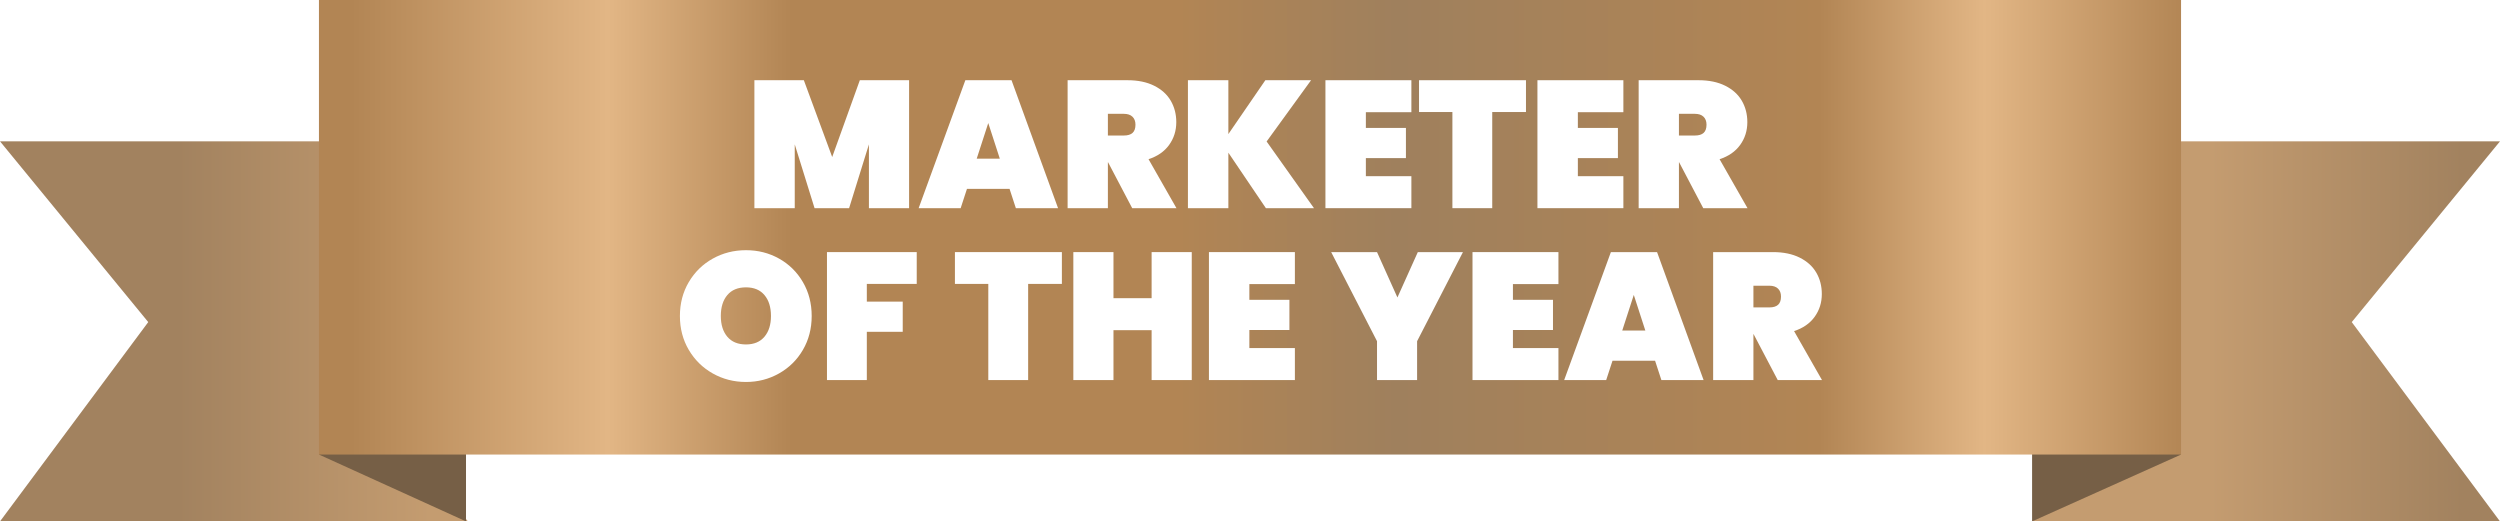 <?xml version="1.0" encoding="UTF-8"?>
<svg width="1309px" height="273px" viewBox="0 0 1309 273" version="1.1" xmlns="http://www.w3.org/2000/svg" xmlns:xlink="http://www.w3.org/1999/xlink">
    <title>Group Copy</title>
    <defs>
        <linearGradient x1="38%" y1="50%" x2="92%" y2="50%" id="linearGradient-1">
            <stop stop-color="#C49C70" offset="0%"></stop>
            <stop stop-color="#A2825F" offset="100%"></stop>
        </linearGradient>
        <linearGradient x1="38%" y1="50%" x2="92%" y2="50%" id="linearGradient-2">
            <stop stop-color="#A2825F" offset="0%"></stop>
            <stop stop-color="#C49C70" offset="100%"></stop>
        </linearGradient>
        <linearGradient x1="2%" y1="50%" x2="99.999%" y2="50%" id="linearGradient-3">
            <stop stop-color="#B28554" offset="0%"></stop>
            <stop stop-color="#E2B685" offset="14%"></stop>
            <stop stop-color="#B28554" offset="24%"></stop>
            <stop stop-color="#B28554" offset="45%"></stop>
            <stop stop-color="#9F805D" offset="57%"></stop>
            <stop stop-color="#B28554" offset="80%"></stop>
            <stop stop-color="#E2B685" offset="89%"></stop>
            <stop stop-color="#B28554" offset="100%"></stop>
        </linearGradient>
        <filter x="-7.5%" y="-58.2%" width="115.0%" height="216.4%" filterUnits="objectBoundingBox" id="filter-4">
            <feOffset dx="0" dy="2" in="SourceAlpha" result="shadowOffsetOuter1"></feOffset>
            <feGaussianBlur stdDeviation="9" in="shadowOffsetOuter1" result="shadowBlurOuter1"></feGaussianBlur>
            <feColorMatrix values="0 0 0 0 0   0 0 0 0 0   0 0 0 0 0  0 0 0 0.306 0" type="matrix" in="shadowBlurOuter1" result="shadowMatrixOuter1"></feColorMatrix>
            <feMerge>
                <feMergeNode in="shadowMatrixOuter1"></feMergeNode>
                <feMergeNode in="SourceGraphic"></feMergeNode>
            </feMerge>
        </filter>
        <filter x="-6.5%" y="-56.5%" width="113.0%" height="213.0%" filterUnits="objectBoundingBox" id="filter-5">
            <feOffset dx="0" dy="2" in="SourceAlpha" result="shadowOffsetOuter1"></feOffset>
            <feGaussianBlur stdDeviation="9" in="shadowOffsetOuter1" result="shadowBlurOuter1"></feGaussianBlur>
            <feColorMatrix values="0 0 0 0 0   0 0 0 0 0   0 0 0 0 0  0 0 0 0.306 0" type="matrix" in="shadowBlurOuter1" result="shadowMatrixOuter1"></feColorMatrix>
            <feMerge>
                <feMergeNode in="shadowMatrixOuter1"></feMergeNode>
                <feMergeNode in="SourceGraphic"></feMergeNode>
            </feMerge>
        </filter>
    </defs>
    <g id="Page-1" stroke="none" stroke-width="1" fill="none" fill-rule="evenodd">
        <g id="Artboard" transform="translate(-101, -938)" fill-rule="nonzero">
            <g id="Group-Copy" transform="translate(101, 938)">
                <g id="RedRibbon">
                    <polygon id="Path" fill="url(#linearGradient-1)" points="1141.621 74 1309 74 1231.379 168.647 1309 273 1064 273 1141.621 178.353"></polygon>
                    <polygon id="Path" fill="url(#linearGradient-2)" points="167.379 74 0 74 77.621 168.647 0 273 245 273 167.379 178.353"></polygon>
                    <polygon id="Path" fill="#765F46" points="1142 238 1064 273 1064 178"></polygon>
                    <polygon id="Path" fill="#765F46" points="167 238 244 273 244 178"></polygon>
                    <rect id="Rectangle" fill="url(#linearGradient-3)" x="167" y="0" width="975" height="238"></rect>
                </g>
                <g id="MARKETER" filter="url(#filter-4)" transform="translate(395, 40)" fill="#FFFFFF">
                    <polygon id="Path" points="81 0 81 67 59.965 67 59.965 33.595 49.59 67 31.505 67 21.13 33.595 21.13 67 0 67 0 0 25.89 0 40.738 40.219 55.206 0"></polygon>
                    <path d="M133.596,56.874 L111.309,56.874 L108.004,67 L86,67 L110.459,0 L134.635,0 L159,67 L136.902,67 L133.596,56.874 Z M128.497,41.071 L122.453,22.428 L116.409,41.071 L128.497,41.071 Z" id="Shape"></path>
                    <path d="M197.82,67 L185.185,42.963 L185.09,42.963 L185.09,67 L164,67 L164,0 L195.35,0 C200.797,0 205.452,0.962 209.315,2.886 C213.178,4.81 216.076,7.429 218.007,10.741 C219.939,14.053 220.905,17.791 220.905,21.955 C220.905,26.434 219.654,30.409 217.153,33.879 C214.651,37.348 211.057,39.84 206.37,41.355 L221,67 L197.82,67 Z M185.09,28.958 L193.45,28.958 C195.477,28.958 196.997,28.5 198.01,27.585 C199.023,26.671 199.53,25.235 199.53,23.28 C199.53,21.513 199.007,20.125 197.963,19.116 C196.917,18.106 195.413,17.602 193.45,17.602 L185.09,17.602 L185.09,28.958 Z" id="Shape"></path>
                    <polygon id="Path" points="267.821 67 248.173 37.948 248.173 67 227 67 227 0 248.173 0 248.173 28.201 267.535 0 291.474 0 268.202 32.081 293 67"></polygon>
                    <polygon id="Path" points="320.165 16.75 320.165 24.983 341.14 24.983 341.14 40.787 320.165 40.787 320.165 50.25 344 50.25 344 67 299 67 299 0 344 0 344 16.75"></polygon>
                    <polygon id="Path" points="404 0 404 16.655 386.336 16.655 386.336 67 365.477 67 365.477 16.655 348 16.655 348 0"></polygon>
                    <polygon id="Path" points="431.165 16.75 431.165 24.983 452.14 24.983 452.14 40.787 431.165 40.787 431.165 50.25 455 50.25 455 67 410 67 410 0 455 0 455 16.75"></polygon>
                    <path d="M496.82,67 L484.185,42.963 L484.09,42.963 L484.09,67 L463,67 L463,0 L494.35,0 C499.797,0 504.452,0.962 508.315,2.886 C512.178,4.81 515.076,7.429 517.008,10.741 C518.939,14.053 519.905,17.791 519.905,21.955 C519.905,26.434 518.654,30.409 516.153,33.879 C513.651,37.348 510.057,39.84 505.37,41.355 L520,67 L496.82,67 Z M484.09,28.958 L492.45,28.958 C494.477,28.958 495.997,28.5 497.01,27.585 C498.023,26.671 498.53,25.235 498.53,23.28 C498.53,21.513 498.007,20.125 496.962,19.116 C495.918,18.106 494.413,17.602 492.45,17.602 L484.09,17.602 L484.09,28.958 Z" id="Shape"></path>
                </g>
                <g id="OF-THE-YEAR" filter="url(#filter-5)" transform="translate(356, 129)" fill="#FFFFFF">
                    <path d="M34.595,69 C28.276,69 22.479,67.513 17.203,64.539 C11.927,61.565 7.74,57.453 4.644,52.201 C1.548,46.949 0,41.033 0,34.453 C0,27.872 1.548,21.956 4.644,16.704 C7.74,11.453 11.927,7.356 17.203,4.413 C22.479,1.471 28.276,0 34.595,0 C40.913,0 46.695,1.471 51.94,4.413 C57.184,7.356 61.339,11.453 64.403,16.704 C67.468,21.956 69,27.872 69,34.453 C69,41.033 67.468,46.949 64.403,52.201 C61.339,57.453 57.168,61.565 51.892,64.539 C46.616,67.513 40.85,69 34.595,69 Z M34.595,49.354 C38.765,49.354 41.988,48.009 44.262,45.32 C46.537,42.631 47.674,39.008 47.674,34.453 C47.674,29.834 46.537,26.18 44.262,23.49 C41.988,20.801 38.765,19.457 34.595,19.457 C30.361,19.457 27.107,20.801 24.832,23.49 C22.558,26.18 21.42,29.834 21.42,34.453 C21.42,39.008 22.558,42.631 24.832,45.32 C27.107,48.009 30.361,49.354 34.595,49.354 Z" id="Shape"></path>
                    <polygon id="Path" points="124 1 124 17.655 97.868 17.655 97.868 26.929 116.668 26.929 116.668 42.733 97.868 42.733 97.868 68 77 68 77 1"></polygon>
                    <polygon id="Path" points="200 1 200 17.655 182.336 17.655 182.336 68 161.477 68 161.477 17.655 144 17.655 144 1"></polygon>
                    <polygon id="Path" points="268 1 268 68 246.986 68 246.986 41.881 227.014 41.881 227.014 68 206 68 206 1 227.014 1 227.014 25.131 246.986 25.131 246.986 1"></polygon>
                    <polygon id="Path" points="298.165 17.75 298.165 25.983 319.14 25.983 319.14 41.787 298.165 41.787 298.165 51.25 322 51.25 322 68 277 68 277 1 322 1 322 17.75"></polygon>
                    <polygon id="Path" points="410 1 385.992 47.654 385.992 68 365.008 68 365.008 47.654 341 1 365.008 1 375.689 24.753 386.37 1"></polygon>
                    <polygon id="Path" points="436.165 17.75 436.165 25.983 457.14 25.983 457.14 41.787 436.165 41.787 436.165 51.25 460 51.25 460 68 415 68 415 1 460 1 460 17.75"></polygon>
                    <path d="M510.596,57.874 L488.309,57.874 L485.004,68 L463,68 L487.459,1 L511.635,1 L536,68 L513.902,68 L510.596,57.874 Z M505.497,42.071 L499.453,23.428 L493.409,42.071 L505.497,42.071 Z" id="Shape"></path>
                    <path d="M574.82,68 L562.185,43.963 L562.09,43.963 L562.09,68 L541,68 L541,1 L572.35,1 C577.797,1 582.452,1.962 586.315,3.886 C590.178,5.81 593.076,8.429 595.008,11.741 C596.939,15.053 597.905,18.791 597.905,22.955 C597.905,27.434 596.654,31.409 594.153,34.879 C591.651,38.348 588.057,40.84 583.37,42.355 L598,68 L574.82,68 Z M562.09,29.958 L570.45,29.958 C572.477,29.958 573.997,29.5 575.01,28.585 C576.023,27.671 576.53,26.235 576.53,24.28 C576.53,22.513 576.008,21.125 574.962,20.116 C573.918,19.106 572.413,18.602 570.45,18.602 L562.09,18.602 L562.09,29.958 Z" id="Shape"></path>
                </g>
            </g>
        </g>
    </g>
</svg>